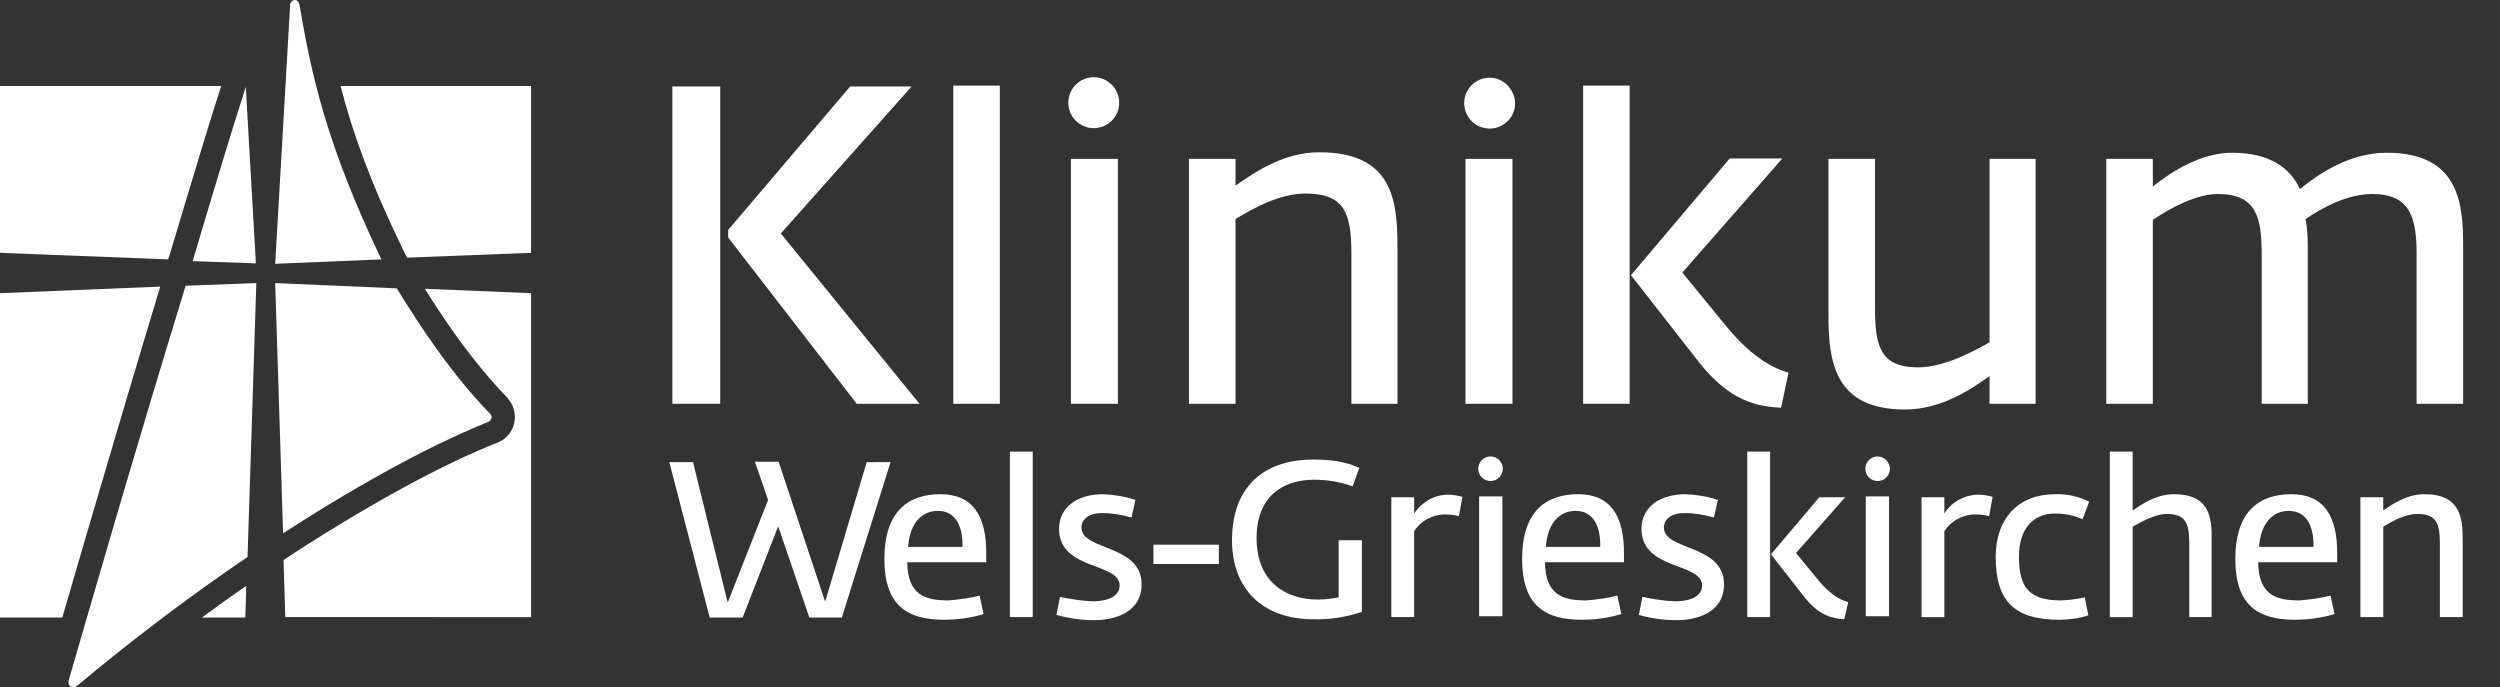 <?xml version="1.0" encoding="utf-8"?>
<!-- Generator: Adobe Illustrator 26.2.1, SVG Export Plug-In . SVG Version: 6.00 Build 0)  -->
<svg version="1.1" id="Ebene_1" xmlns="http://www.w3.org/2000/svg" xmlns:xlink="http://www.w3.org/1999/xlink" x="0px" y="0px"
	 viewBox="0 0 569.6 156.6" style="enable-background:new 0 0 569.6 156.6;" xml:space="preserve">
<rect x="0" y="0" width="569.6" height="156.6" fill="#333333" stroke="none"/>
<style type="text/css">
	.st0{fill:#FFFFFF;}
</style>
<g id="Gruppe_157" transform="translate(0 0)">
	<path id="Pfad_218" class="st0" d="M115.5,90.5c0.1,0.1,0.2,0.2,0.3,0.4c2.3,2.7,1.9,6.8-0.8,9c-0.5,0.4-1.1,0.7-1.7,1
		c0,0-0.1,0-0.1,0c-12.6,5-28.5,13.7-45.9,24.9c-0.3,0.2-1.3,0.9-2.7,1.8l0.4,13H121V66.8l-24.2-1C101.4,73.2,107.9,82.7,115.5,90.5
		"/>
	<path id="Pfad_219" class="st0" d="M0,66.8v73.9h14.2c5.1-17.6,13.7-46.9,22.3-75.4L0,66.8z"/>
	<path id="Pfad_220" class="st0" d="M55.9,140.7l0.2-7.2c-3.4,2.3-6.7,4.7-10.1,7.2H55.9z"/>
	<path id="Pfad_221" class="st0" d="M38.7,57.9c1.1-3.7,2.2-7.3,3.3-11l0.4-1.3c2.8-9.3,5.4-18,8-26H0v38l38.3,1.5L38.7,57.9z"/>
	<path id="Pfad_222" class="st0" d="M91.7,56.6c0.2,0.5,0.6,1.3,1.1,2.1l28.2-1.1v-38H77.6C80.2,29.8,84.3,41.4,91.7,56.6"/>
	<path id="Pfad_223" class="st0" d="M43.9,59.5L58.3,60L56,19.8C52.2,31.6,48,45.7,43.9,59.5"/>
	<path id="Pfad_224" class="st0" d="M112,95c0-0.3-0.1-0.5-0.3-0.7c-8.6-8.8-15.7-19.5-21.3-28.6l-27.7-1.2l1.8,57
		c25.8-16.7,41.6-23.3,46.8-25.4C111.7,95.9,112,95.5,112,95"/>
	<path id="Pfad_225" class="st0" d="M15.6,155.2L15.6,155.2c0,0.1,0,0.2,0,0.3c0,0.6,0.5,1.1,1.1,1.1c0.3,0,0.6-0.1,0.8-0.3
		c14-11.7,27.1-21.4,38.9-29.4l2-62.4l-16.1,0.6C30.4,103.8,19,143.5,15.6,155.2"/>
	<path id="Pfad_226" class="st0" d="M68.3,1.5c0,0-0.1-1.5-1.1-1.5c-0.6,0-1.1,0.5-1.1,1.2c0,0.3-3.4,58.9-3.4,58.9l24.2-1
		C74.4,33,71,17.2,68.3,1.5"/>
	<path id="Pfad_227" class="st0" d="M281.5,49.9c4-2.4,9.9-5.8,16-5.8c9,0,10.4,4.7,10.4,13.8V92h10.5V56.3c0-10.5-1-21.6-17.8-21.6
		c-8,0-14.4,4.3-19.1,7.6v-6.1h-10.6V92h10.6V49.9z"/>
	<rect id="Rechteck_42" x="244" y="36.2" class="st0" width="10.7" height="55.8"/>
	<rect id="Rechteck_43" x="333.9" y="36.2" class="st0" width="10.7" height="55.8"/>
	<rect id="Rechteck_44" x="153.2" y="19.7" class="st0" width="10.9" height="72.3"/>
	<path id="Pfad_228" class="st0" d="M209.5,92l-31.6-38.8l29.8-33.5h-14l-27.8,32.7v1.7L195.2,92H209.5z"/>
	<rect id="Rechteck_45" x="217.2" y="19.5" class="st0" width="10.6" height="72.5"/>
	<path id="Pfad_229" class="st0" d="M453.3,92h10.5V36.2h-10.5V78c-2.6,1.4-9.8,5.7-16.3,5.7c-8.9,0-9.8-5.3-9.8-13.8V36.2h-10.6
		v35.4c0,10.4,1.1,21.7,17.4,21.7c8.5,0,15.3-4.8,19.3-7.6V92z"/>
	<rect id="Rechteck_46" x="360.7" y="19.5" class="st0" width="10.6" height="72.5"/>
	<path id="Pfad_230" class="st0" d="M405.8,92.9l1.7-8c-4.4-1.2-9-4.4-13.8-10.1l-10.4-12.7l22.8-26h-12l-22.5,26.6L387,82.4
		C394.2,91.6,400.5,92.6,405.8,92.9"/>
	<path id="Pfad_231" class="st0" d="M543.8,34.8c-8.4,0-15.4,4.7-19.8,8.3c-2.1-4.8-6.9-8.3-15.4-8.3c-6.9,0-13.5,4-18.1,7.7v-6.3
		h-10.6V92h10.6V50.1c4.1-2.8,10-5.9,14.8-5.9c8.8,0,10,5.3,10,13.7V92h10.5V56.2c0-2.1-0.1-4.2-0.5-6.3c4.3-2.9,9.8-5.7,15.2-5.7
		c8.7,0,10.1,5.5,10.1,13.7V92h10.6V56.3C561.2,46.8,560.6,34.8,543.8,34.8"/>
	<path id="Pfad_232" class="st0" d="M197.5,105.2l-9.5,31.9l-10.6-31.9H172l3,8.7l-9.2,23.4l-7.9-32h-5.4l9.2,35.4h7.5l8.1-20.8
		l7.1,20.8h7.4l11.1-35.4H197.5z"/>
	<path id="Pfad_233" class="st0" d="M214.3,112.6c-7.3,0-12.8,3.8-12.8,14.8c0,10.6,5.3,13.8,13.5,13.8c3.1,0,6.2-0.4,9.1-1.3
		l-0.9-4.2c-2.3,0.6-4.7,0.9-7.1,1.1c-5.3,0-9.3-1.2-9.4-8.7h18v-1.8C224.8,117.5,221.6,112.6,214.3,112.6 M206.9,124.6
		c0.4-5.4,3.1-8.2,6.8-8.2c3.9,0,5.7,3.3,5.6,8.2L206.9,124.6z"/>
	<rect id="Rechteck_47" x="230.1" y="102.9" class="st0" width="5.2" height="37.7"/>
	<path id="Pfad_234" class="st0" d="M246.4,120.2c0-1.7,1.4-3.3,4.7-3.3c2.3,0,4.5,0.4,6.7,1l0.9-4c-2.4-0.8-4.9-1.2-7.4-1.3
		c-5.5,0-10,2.7-10,7.9c0,9.5,13.8,7.6,13.8,12.9c0,2.1-2,3.6-6.2,3.6c-2.5-0.1-4.9-0.5-7.4-1l-0.8,4.1c2.8,0.8,5.7,1.2,8.6,1.2
		c4.6,0,10.8-1.7,10.8-8.2C260.1,124,246.4,125.5,246.4,120.2"/>
	<rect id="Rechteck_48" x="262.8" y="124.1" class="st0" width="14.9" height="4.4"/>
	<path id="Pfad_235" class="st0" d="M305,136.1c-1.6,0.3-3.1,0.5-4.7,0.5c-7.6,0-14-4.2-14-14c0-9.6,6.1-13.3,13.1-13.3
		c3,0,6,0.5,8.8,1.5l1.5-4.2c-1.9-0.8-4.5-1.9-10.4-1.9c-12,0-18.6,6.8-18.6,18.4c0,11,6.9,18,18.6,18c3.7,0.1,7.5-0.5,11-1.7v-16.3
		H305L305,136.1z"/>
	<path id="Pfad_236" class="st0" d="M322.2,117v-3.7H317v27.3h5.2V121c1.5-2.3,4.1-3.7,6.8-3.8c1.1,0,2.3,0.1,3.4,0.4l0.8-4.4
		c-1.1-0.3-2.2-0.5-3.4-0.5C326.7,112.8,323.9,114.4,322.2,117"/>
	<path id="Pfad_237" class="st0" d="M359.6,112.6c-7.3,0-12.8,3.8-12.8,14.8c0,10.6,5.3,13.8,13.5,13.8c3.1,0,6.2-0.4,9.1-1.3
		l-0.9-4.2c-2.3,0.6-4.7,0.9-7.1,1.1c-5.3,0-9.3-1.2-9.4-8.7h18v-1.8C370.1,117.5,366.9,112.6,359.6,112.6 M352.2,124.6
		c0.4-5.4,3.1-8.2,6.8-8.2c3.9,0,5.7,3.3,5.6,8.2H352.2z"/>
	<path id="Pfad_238" class="st0" d="M379.1,120.2c0-1.7,1.4-3.3,4.7-3.3c2.3,0,4.5,0.4,6.7,1l0.9-4c-2.4-0.8-4.9-1.2-7.4-1.3
		c-5.5,0-10,2.7-10,7.9c0,9.5,13.8,7.6,13.8,12.9c0,2.1-2,3.6-6.2,3.6c-2.5-0.1-4.9-0.5-7.4-1l-0.8,4.1c2.8,0.8,5.7,1.2,8.6,1.2
		c4.6,0,10.8-1.7,10.8-8.2C392.8,124,379.1,125.5,379.1,120.2"/>
	<path id="Pfad_239" class="st0" d="M414.3,132.2l-5.1-6.2l11.2-12.7h-5.9l-11,13l7.5,9.6c3.5,4.5,6.6,5,9.2,5.2l0.9-3.9
		C418.9,136.6,416.6,135,414.3,132.2"/>
	<rect id="Rechteck_49" x="398.1" y="102.9" class="st0" width="5.2" height="37.7"/>
	<path id="Pfad_240" class="st0" d="M443,117v-3.7h-5.2v27.3h5.2V121c1.5-2.3,4.1-3.7,6.8-3.8c1.1,0,2.3,0.1,3.4,0.4l0.8-4.4
		c-1.1-0.3-2.2-0.5-3.4-0.5C447.5,112.8,444.6,114.4,443,117"/>
	<path id="Pfad_241" class="st0" d="M468.2,117c2.2,0,4.3,0.4,6.3,1.3l1.5-4c-2.4-1.2-5.1-1.8-7.8-1.7c-8.3,0-13.5,5.5-13.5,14.3
		c0,10.1,4.3,14.3,14.5,14.3c2.2,0,4.5-0.3,6.6-1l-0.8-4.1c-1.8,0.4-3.6,0.6-5.4,0.7c-7.5,0-9.6-3.2-9.6-10
		C460,120.2,463.5,117,468.2,117"/>
	<path id="Pfad_242" class="st0" d="M495.3,112.6c-4.1,0-7.5,2.4-9.4,3.7v-13.4h-5.2v37.7h5.2V120c1.3-0.7,4.9-2.9,7.8-2.9
		c4.4,0,5.1,2.3,5.1,6.7v16.8h5.1v-17.5C504,118,503.5,112.6,495.3,112.6"/>
	<path id="Pfad_243" class="st0" d="M522.1,112.6c-7.3,0-12.8,3.8-12.8,14.8c0,10.6,5.3,13.8,13.5,13.8c3.1,0,6.2-0.4,9.1-1.3
		l-0.9-4.2c-2.3,0.6-4.7,0.9-7.1,1.1c-5.3,0-9.3-1.2-9.4-8.7h18v-1.8C532.6,117.5,529.4,112.6,522.1,112.6 M514.7,124.6
		c0.4-5.4,3.1-8.2,6.8-8.2c3.9,0,5.7,3.3,5.6,8.2H514.7z"/>
	<path id="Pfad_244" class="st0" d="M552.4,112.6c-3.9,0-7.1,2.1-9.4,3.7v-3h-5.2v27.3h5.2V120c2-1.2,4.9-2.9,7.8-2.9
		c4.4,0,5.1,2.3,5.1,6.8v16.7h5.2v-17.5C561.1,118,560.6,112.6,552.4,112.6"/>
	<rect id="Rechteck_50" x="337" y="113.1" class="st0" width="5.3" height="27.3"/>
	<path id="Pfad_245" class="st0" d="M339.6,104c-1.6,0-2.8,1.3-2.8,2.8c0,1.6,1.3,2.8,2.8,2.8c1.6,0,2.8-1.3,2.8-2.8
		C342.4,105.3,341.2,104,339.6,104"/>
	<rect id="Rechteck_51" x="425.1" y="113.1" class="st0" width="5.3" height="27.3"/>
	<path id="Pfad_246" class="st0" d="M427.8,104c-1.6,0-2.8,1.3-2.8,2.8c0,1.6,1.3,2.8,2.8,2.8c1.6,0,2.8-1.3,2.8-2.8
		C430.6,105.3,429.3,104,427.8,104C427.8,104,427.8,104,427.8,104"/>
	<path id="Pfad_247" class="st0" d="M339.4,17.7c-3.2,0-5.8,2.6-5.8,5.8c0,3.2,2.6,5.8,5.8,5.8s5.8-2.6,5.8-5.8c0,0,0,0,0,0
		C345.1,20.3,342.5,17.7,339.4,17.7C339.4,17.7,339.4,17.7,339.4,17.7"/>
	<path id="Pfad_248" class="st0" d="M249.2,29.2c3.2,0,5.8-2.6,5.8-5.8c0-3.2-2.6-5.8-5.8-5.8c-3.2,0-5.8,2.6-5.8,5.8c0,0,0,0,0,0
		C243.4,26.6,246,29.2,249.2,29.2L249.2,29.2"/>
</g>
</svg>
